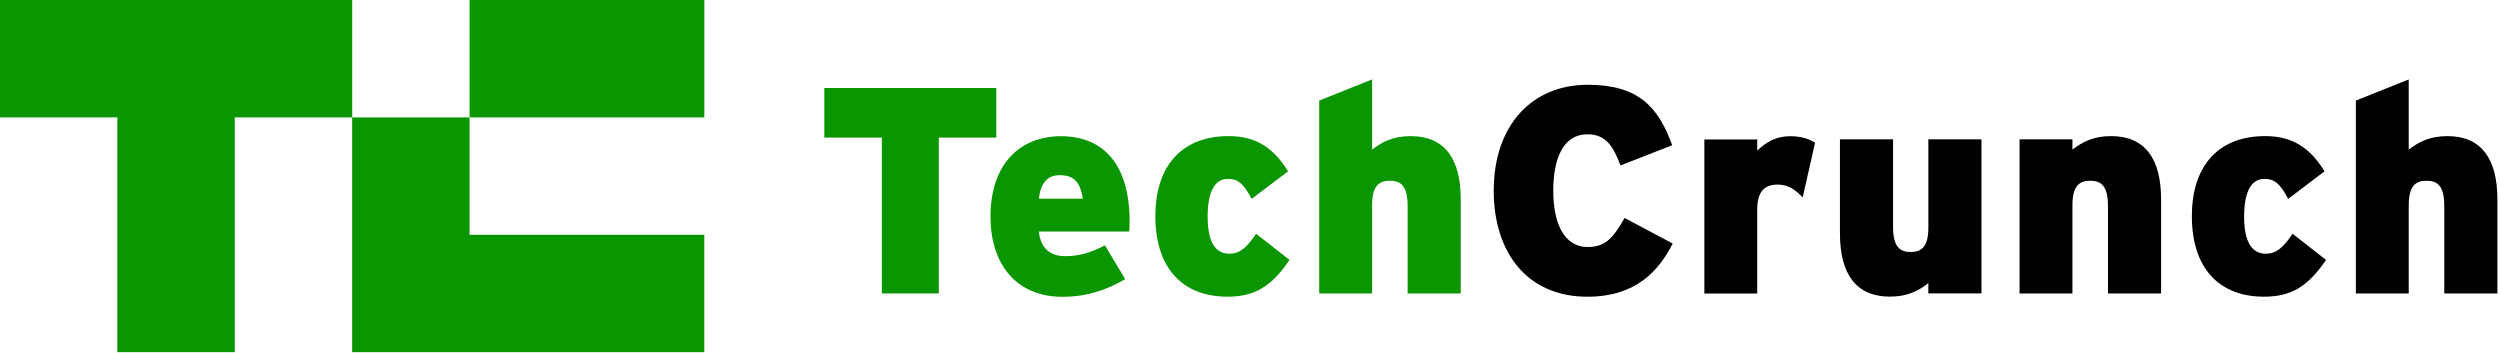 <svg width="191" height="27" viewBox="0 0 191 27" fill="none" xmlns="http://www.w3.org/2000/svg">
<path d="M71.724 10.513V22.419H67.373V10.513H62.978V6.723H76.118V10.513H71.724Z" fill="#0A9600"/>
<path d="M86.276 17.689H79.369C79.503 18.992 80.266 19.571 81.366 19.571C82.396 19.571 83.249 19.348 84.419 18.744L85.964 21.326C84.508 22.179 83.007 22.675 81.169 22.675C77.626 22.675 75.674 20.163 75.674 16.55C75.674 12.492 77.963 10.406 81.054 10.406C84.285 10.406 86.301 12.537 86.301 16.913C86.295 17.243 86.295 17.485 86.276 17.689ZM80.94 13.383C80.018 13.383 79.503 14.012 79.369 15.176H82.734C82.53 13.987 82.123 13.383 80.94 13.383Z" fill="#0A9600"/>
<path d="M93.784 22.667C90.33 22.667 88.269 20.473 88.269 16.498C88.269 12.885 90.108 10.398 93.879 10.398C96.099 10.398 97.377 11.429 98.407 13.089L95.628 15.194C95.068 14.164 94.687 13.668 93.809 13.668C92.779 13.668 92.264 14.698 92.264 16.561C92.264 18.425 92.823 19.385 93.924 19.385C94.687 19.385 95.227 18.959 95.965 17.859L98.522 19.856C97.148 21.878 95.87 22.667 93.784 22.667Z" fill="#0A9600"/>
<path d="M107.543 22.42V15.736C107.543 14.209 107.028 13.809 106.195 13.809C105.343 13.809 104.828 14.209 104.828 15.691V22.42H100.789V7.684L104.828 6.068V11.43C105.565 10.87 106.399 10.399 107.785 10.399C110.367 10.399 111.601 12.123 111.601 15.22V22.42H107.543Z" fill="#0A9600"/>
<path d="M121.276 22.669C116.614 22.669 114.121 19.216 114.121 14.573C114.121 9.529 117.079 6.477 121.295 6.477C125.156 6.477 126.676 8.137 127.757 11.094L123.807 12.639C123.248 11.183 122.707 10.261 121.27 10.261C119.451 10.261 118.669 12.08 118.669 14.566C118.669 16.964 119.432 18.872 121.314 18.872C122.682 18.872 123.267 18.134 124.119 16.653L127.795 18.605C126.746 20.672 124.997 22.669 121.276 22.669Z" fill="black"/>
<path d="M137.724 15.087C137.209 14.527 136.624 14.101 135.842 14.101C134.856 14.101 134.252 14.572 134.252 16.009V22.427H130.213V10.654H134.252V11.507C134.945 10.832 135.733 10.406 136.764 10.406C137.616 10.406 138.201 10.61 138.672 10.902L137.724 15.087Z" fill="black"/>
<path d="M147.327 22.421V21.633C146.608 22.192 145.756 22.663 144.388 22.663C141.806 22.663 140.572 20.939 140.572 17.842V10.643H144.63V17.327C144.63 18.853 145.145 19.254 145.978 19.254C146.811 19.254 147.327 18.847 147.327 17.372V10.643H151.384V22.415H147.327V22.421Z" fill="black"/>
<path d="M161.049 22.419V15.735C161.049 14.208 160.534 13.807 159.701 13.807C158.849 13.807 158.334 14.208 158.334 15.69V22.419H154.295V10.646H158.334V11.429C159.071 10.869 159.904 10.398 161.291 10.398C163.873 10.398 165.107 12.122 165.107 15.219V22.419H161.049Z" fill="black"/>
<path d="M172.971 22.667C169.518 22.667 167.457 20.473 167.457 16.498C167.457 12.885 169.295 10.398 173.067 10.398C175.286 10.398 176.565 11.429 177.595 13.089L174.816 15.194C174.256 14.164 173.874 13.668 172.997 13.668C171.966 13.668 171.451 14.698 171.451 16.561C171.451 18.425 172.011 19.385 173.111 19.385C173.874 19.385 174.415 18.959 175.153 17.859L177.709 19.856C176.336 21.878 175.057 22.667 172.971 22.667Z" fill="black"/>
<path d="M186.743 22.42V15.736C186.743 14.209 186.227 13.809 185.394 13.809C184.542 13.809 184.027 14.209 184.027 15.691V22.42H179.988V7.684L184.027 6.068V11.43C184.765 10.87 185.598 10.399 186.984 10.399C189.566 10.399 190.8 12.123 190.8 15.22V22.42H186.743Z" fill="black"/>
<path d="M0 0V8.968H8.968V26.903H17.935V8.968H26.909V0H0Z" fill="#0A9600"/>
<path d="M35.874 17.936V8.969H26.906V26.904H53.809V17.936H35.874Z" fill="#0A9600"/>
<path d="M53.812 0H35.877V8.968H53.812V0Z" fill="#0A9600"/>
</svg>
